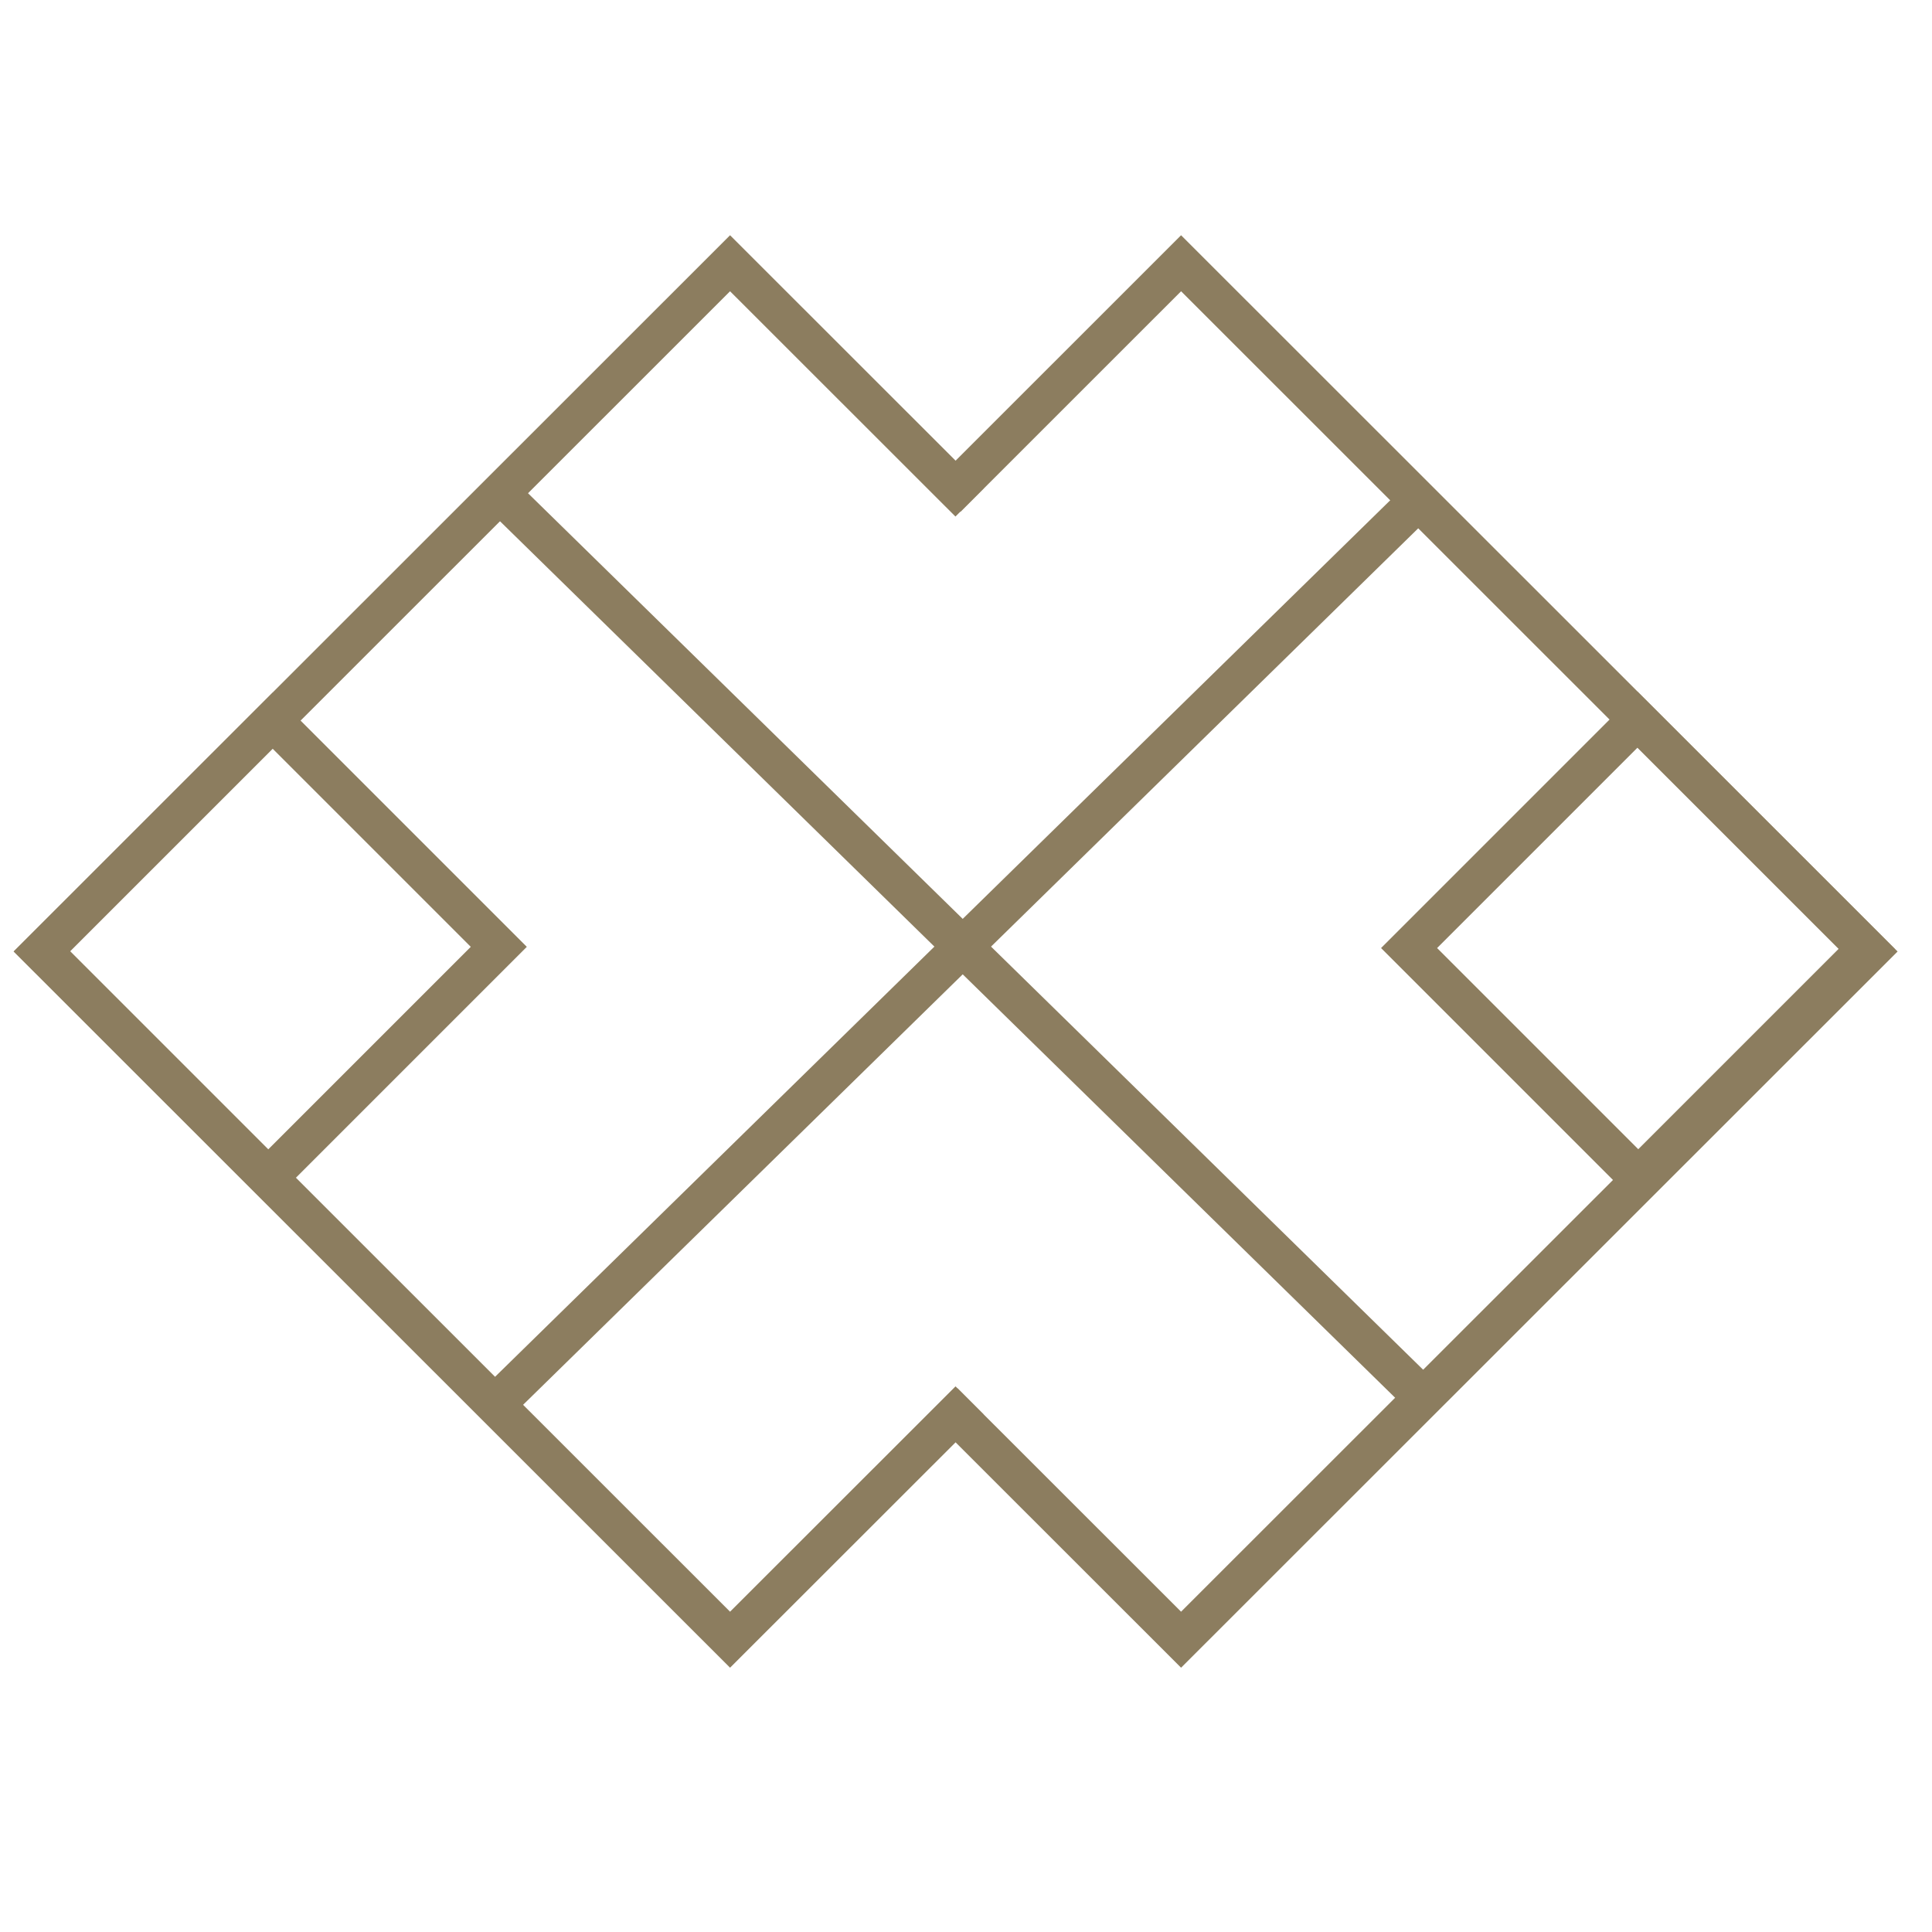 <svg width="65" height="65" viewBox="0 0 65 65" fill="none" xmlns="http://www.w3.org/2000/svg">
<g clip-path="url(#clip0_3772_7798)">
<path d="M32.619 47.114L24.562 55.166L1.399 32.012L24.562 8.857L32.616 16.907" stroke="#8C7D5F" stroke-width="1.333"/>
<path d="M31.747 47.181L39.736 55.166L62.9 32.012L39.736 8.857L31.842 16.749" stroke="#8C7D5F" stroke-width="1.333"/>
<path d="M16.734 16.518L48.044 47.176" stroke="#8C7D5F" stroke-width="1.333"/>
<path d="M48.045 16.518L16.735 47.176" stroke="#8C7D5F" stroke-width="1.333"/>
<rect width="10.76" height="10.969" transform="matrix(0.707 0.707 -0.707 0.707 9.174 24.248)" stroke="#8C7D5F" stroke-width="1.333"/>
<rect width="10.906" height="10.867" transform="matrix(0.707 0.707 -0.707 0.707 55.09 24.213)" stroke="#8C7D5F" stroke-width="1.333"/>
</g>
<defs>
<clipPath id="clip0_3772_7798">
<rect width="64" height="64" fill="white" transform="translate(0.15 0.012)"/>
</clipPath>
</defs>
</svg>
